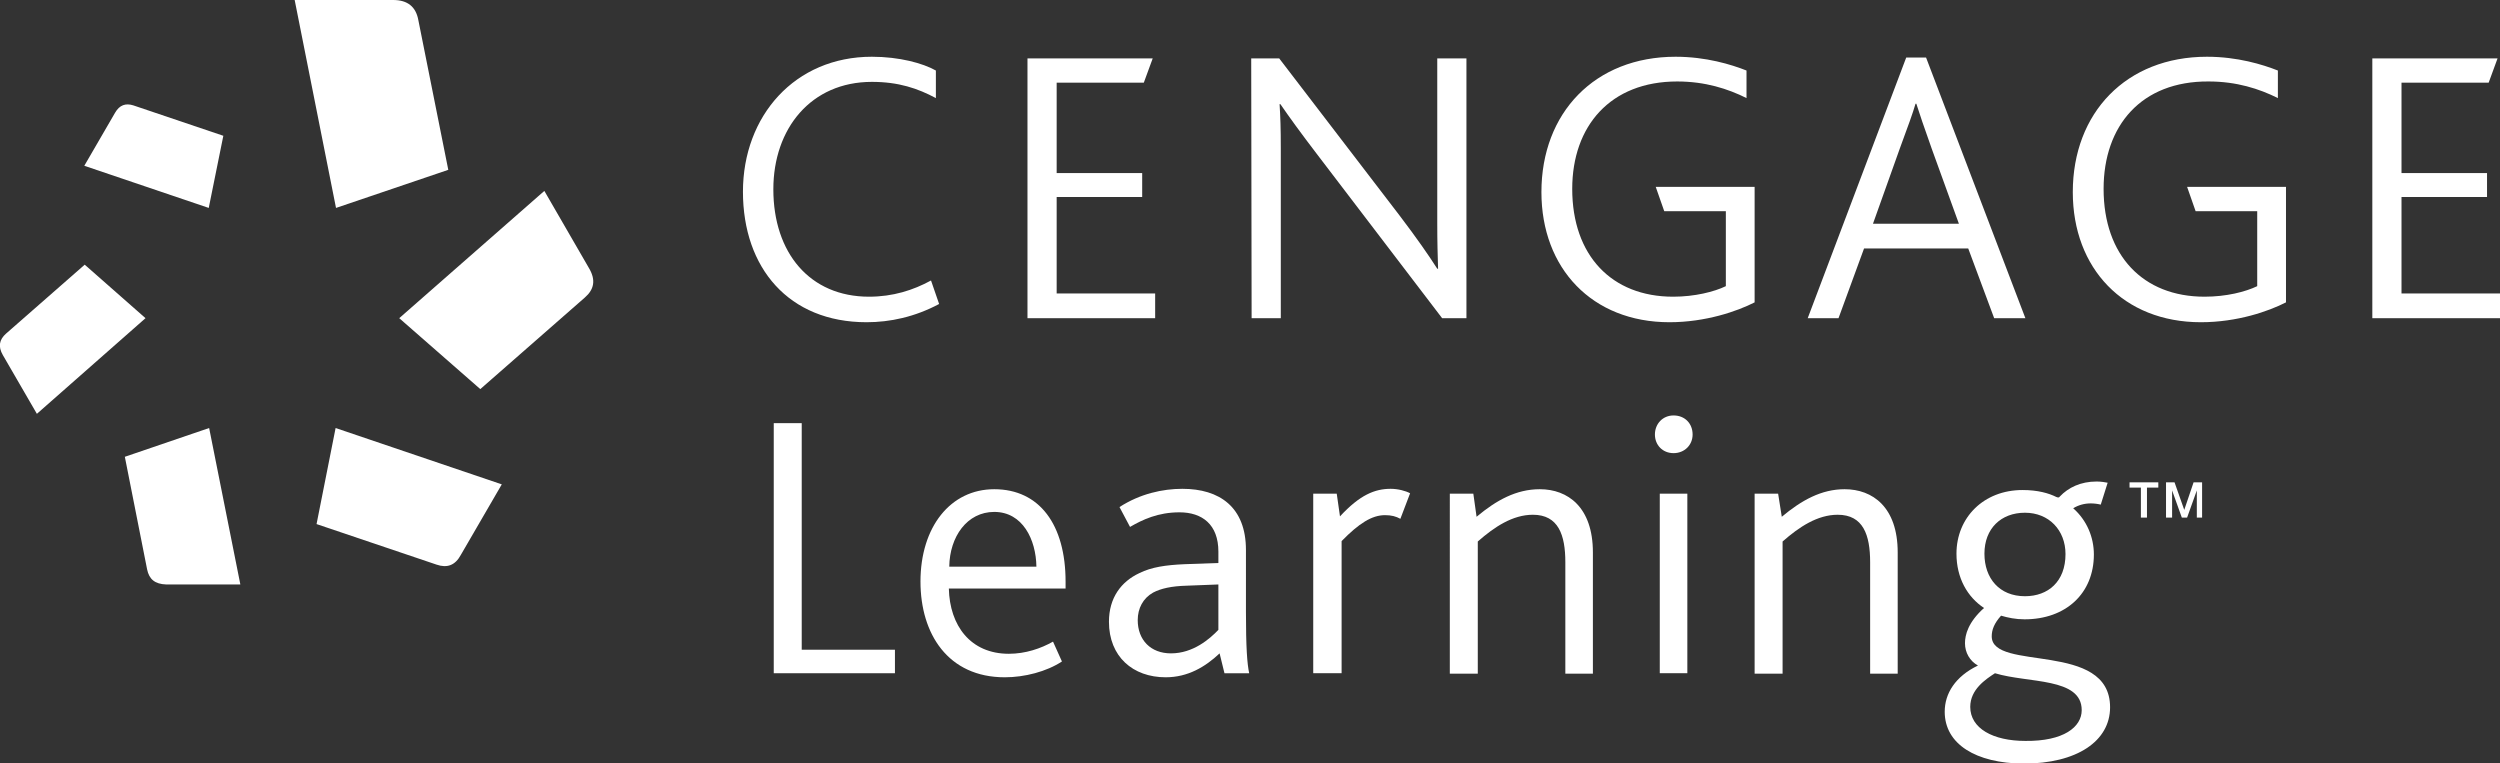 <svg xmlns="http://www.w3.org/2000/svg" x="0px" y="0px" viewBox="0 0 616.8 188.3" style="enable-background:new 0 0 616.8 188.3" xml:space="preserve"><rect x="0" y="0" width="616.8" height="188.3" fill="#333333" stroke="none"/><style type="text/css">.st0{fill-rule:evenodd;clip-rule:evenodd;fill:#FFFFFF;}
	.st1{fill:#FFFFFF;}</style><path class="st0" d="M 32.9,26 55.1,33.5 51.5,51.3 20.8,40.9 28.4,27.8 C 29.5,25.9 31,25.4 32.9,26"/><path class="st0" d="m 1.5,82.3 19.4,-17 15,13.2 L 9.1,102.1 0.7,87.6 c -1.2,-2.1 -0.9,-3.8 0.8,-5.3"/><path class="st0" d="m 36.3,140.5 -5.5,-27.8 20.8,-7.1 7.7,38.6 H 41 c -2.8,-0.1 -4.2,-1.3 -4.7,-3.7"/><path class="st0" d="m 107.7,139.3 -29.6,-10 4.7,-23.7 41,13.9 -10.1,17.4 c -1.4,2.6 -3.4,3.3 -6,2.4"/><path class="st0" d="M 144.3,73.4 118.5,96 98.5,78.5 134.3,47.1 145.4,66.3 c 1.6,2.8 1.2,5.1 -1.1,7.1"/><path class="st0" d="m 103.2,4.9 7.4,37 L 82.9,51.3 72.7,0 H 97 c 3.6,0 5.6,1.7 6.2,4.9"/><path class="st1" d="m 525.4,119 h 7.1 v 1.3 h -2.8 v 7.4 h -1.5 v -7.4 h -2.8 z m 9,0 h 2.1 l 2.4,6.8 v 0 l 2.3,-6.8 h 2.1 v 8.7 H 542 v -6.7 0 l -2.4,6.7 h -1.3 l -2.4,-6.7 v 0 6.7 h -1.5 z"/><polygon class="st1" points="197.8,160.3 220.8,160.3 220.8,166.1 190.9,166.1 190.9,104.4 197.8,104.4 "/><path class="st1" d="m 227.1,143.5 c 0,-13.5 7.4,-22.8 18.2,-22.8 11.2,0 17.6,8.8 17.6,22.8 v 1.7 h -28.8 c 0.2,9.1 5.3,16.1 14.8,16.1 4.1,0 7.9,-1.3 10.9,-3 l 2.2,4.9 c -3.8,2.5 -9.2,3.9 -14.1,3.9 -14,0 -20.8,-10.7 -20.8,-23.6 m 28.6,-3.7 c -0.1,-6.7 -3.4,-13.5 -10.4,-13.5 -6.7,0 -11,6.1 -11.1,13.5 z"/><path class="st1" d="m 300.9,161.2 c -3.5,3.3 -7.8,5.9 -13.3,5.9 -8.1,0 -14,-5.1 -14,-13.7 0,-5.9 3,-9.9 7.5,-12 3,-1.5 6.6,-2 11.1,-2.2 l 8.4,-0.3 v -2.8 c 0,-6.7 -4,-9.7 -9.6,-9.7 -5.3,0 -9.1,1.8 -12.2,3.6 l -2.6,-4.9 c 5.1,-3.3 10.7,-4.5 15.5,-4.5 9.2,0 15.7,4.5 15.7,15.1 V 151 c 0,8.7 0.3,12.8 0.8,15.1 h -6.1 z m -8.1,-16.7 c -3.8,0.1 -6.4,0.7 -8.3,1.7 -2.5,1.4 -3.8,3.9 -3.8,6.8 0,4.9 3.2,8.2 8.2,8.2 5.5,0 9.6,-3.6 11.7,-5.8 v -11.2 z"/><path class="st1" d="m 324,121.8 h 5.8 l 0.8,5.6 c 4.9,-5.3 8.6,-6.8 12.5,-6.8 1.8,0 3.7,0.5 4.8,1.1 l -2.4,6.3 c -1.1,-0.6 -2.2,-0.9 -3.8,-0.9 -3.2,0 -6.4,2 -10.7,6.4 v 32.6 h -7 z"/><path class="st1" d="m 357.7,121.8 h 5.8 l 0.8,5.7 c 4.9,-4.1 9.8,-6.8 15.6,-6.8 6.9,0 13.1,4.4 13.1,15.6 v 29.9 h -6.8 v -27.5 c 0,-6.7 -1.7,-11.7 -8,-11.7 -5,0 -9.5,3 -13.6,6.6 v 32.6 h -6.9 z"/><path class="st1" d="m 408.3,107.2 c 0,-2.6 1.9,-4.7 4.6,-4.7 2.8,0 4.7,2 4.7,4.7 0,2.6 -2,4.6 -4.7,4.6 -2.7,0 -4.6,-2 -4.6,-4.6 m 1.2,14.6 h 6.8 v 44.3 h -6.8 z"/><path class="st1" d="m 432.9,121.8 h 5.8 l 0.9,5.7 c 4.9,-4.1 9.8,-6.8 15.5,-6.8 6.9,0 13.1,4.4 13.1,15.6 v 29.9 h -6.8 v -27.5 c 0,-6.7 -1.7,-11.7 -8,-11.7 -5,0 -9.5,3 -13.6,6.6 v 32.6 h -6.9 z"/><path class="st1" d="m 479.8,175.6 c 0,-4.5 2.6,-8.7 8.2,-11.4 -2,-1.1 -3.2,-3.2 -3.2,-5.5 0,-2.1 0.8,-5.2 4.7,-8.7 -4.1,-2.7 -6.8,-7.4 -6.8,-13.4 0,-8.9 6.7,-15.7 16.3,-15.7 3.8,0 6.5,0.8 8.3,1.7 0.5,0.2 0.7,0.2 0.9,-0.1 2.1,-2.2 5.1,-3.7 9.1,-3.7 1.1,0 2.2,0.2 2.7,0.3 l -1.7,5.4 c -0.8,-0.2 -1.7,-0.3 -2.5,-0.3 -1.5,0 -3,0.4 -4.3,1.2 3.4,3 5.1,7.2 5.1,11.4 0,9.6 -6.9,16 -17.1,16 -2.2,0 -4.1,-0.4 -5.8,-0.9 -1.7,1.9 -2.3,3.5 -2.3,5.1 0,8.8 29.2,1 29.2,17.5 0,8.3 -8.1,13.9 -21.4,13.9 -11.7,-0.1 -19.4,-4.8 -19.4,-12.8 m 33.8,-0.4 c 0,-8.1 -13.2,-6.6 -21.4,-9.1 -2.3,1.5 -6.1,4 -6.1,8.3 0,5.3 5.6,8.4 13.6,8.4 9.4,0.1 13.9,-3.4 13.9,-7.6 m -4,-38.5 c 0,-5.9 -4.1,-10.2 -10,-10.2 -5.9,0 -10,3.9 -10,10.1 0,6.1 3.7,10.5 10,10.5 5.7,0 10,-3.6 10,-10.4"/><path class="st1" d="m 231.7,75 c -6,3.2 -12.1,4.5 -17.9,4.5 -19.2,0 -30.5,-13.4 -30.5,-32.2 0,-18.7 12.8,-33.3 31.8,-33.3 6.8,0 12.6,1.6 15.8,3.4 v 6.8 c -4.5,-2.4 -9.2,-4 -15.8,-4 -15,0 -24.3,11.5 -24.3,26.5 0,15.7 9,26.5 23.6,26.5 5.9,0 10.9,-1.6 15.3,-4 z"/><polygon class="st1" points="282.2,20.4 260.7,20.4 260.7,42.7 281.8,42.7 281.8,48.6 260.7,48.6 260.7,72.4 285,72.4 285,78.5 253.5,78.5 253.5,14.4 284.4,14.4 "/><path class="st1" d="m 308.7,14.4 h 6.9 l 29.8,38.9 c 4.1,5.4 7.1,9.7 9.2,13 h 0.2 C 354.7,62.8 354.6,60 354.6,55 V 14.4 h 7.2 v 64.1 h -6 L 324.9,38 c -3.9,-5.1 -6.8,-9.1 -9,-12.3 h -0.2 c 0.2,3.2 0.3,5.9 0.3,11 v 41.8 h -7.2 z"/><path class="st1" d="m 425.8,52.1 h -15.2 l -2.1,-6 h 24.4 v 28.5 c -4.3,2.2 -12.1,4.9 -21,4.9 -19.1,0 -31.6,-13.3 -31.6,-32.1 0,-19.6 13.2,-33.4 33.1,-33.4 7.5,0 13.7,1.9 17.5,3.4 v 6.8 c -4.6,-2.3 -10.2,-4.1 -17.1,-4.1 -16.5,0 -25.9,11 -25.9,26.5 0,16.4 9.7,26.6 24.9,26.6 5.3,0 10.1,-1.2 13,-2.6 z"/><path class="st1" d="m 470.3,14.2 h 4.9 l 24.5,64.3 H 492 l -6.4,-17.2 h -25.7 l -6.3,17.2 H 446 Z m 13,41 -6.7,-18.5 c -2,-5.6 -3,-8.6 -3.8,-11.1 h -0.2 c -0.7,2.4 -1.8,5.4 -3.9,11.1 l -6.6,18.5 z"/><path class="st1" d="m 556.9,52.1 h -15.2 l -2.1,-6 H 564 v 28.5 c -4.3,2.2 -12,4.9 -21,4.9 -19.1,0 -31.6,-13.3 -31.6,-32.1 0,-19.6 13.2,-33.4 33.1,-33.4 7.5,0 13.7,1.9 17.5,3.4 v 6.8 C 557.4,21.9 551.8,20.1 544.9,20.1 528.3,20 519,31 519,46.6 c 0,16.4 9.7,26.6 24.9,26.6 5.4,0 10.1,-1.2 13,-2.6 z"/><polygon class="st1" points="614,20.4 592.5,20.4 592.5,42.7 613.6,42.7 613.6,48.6 592.5,48.6 592.5,72.4 616.8,72.4 616.8,78.5 585.3,78.5 585.3,14.4 616.2,14.4 "/></svg>